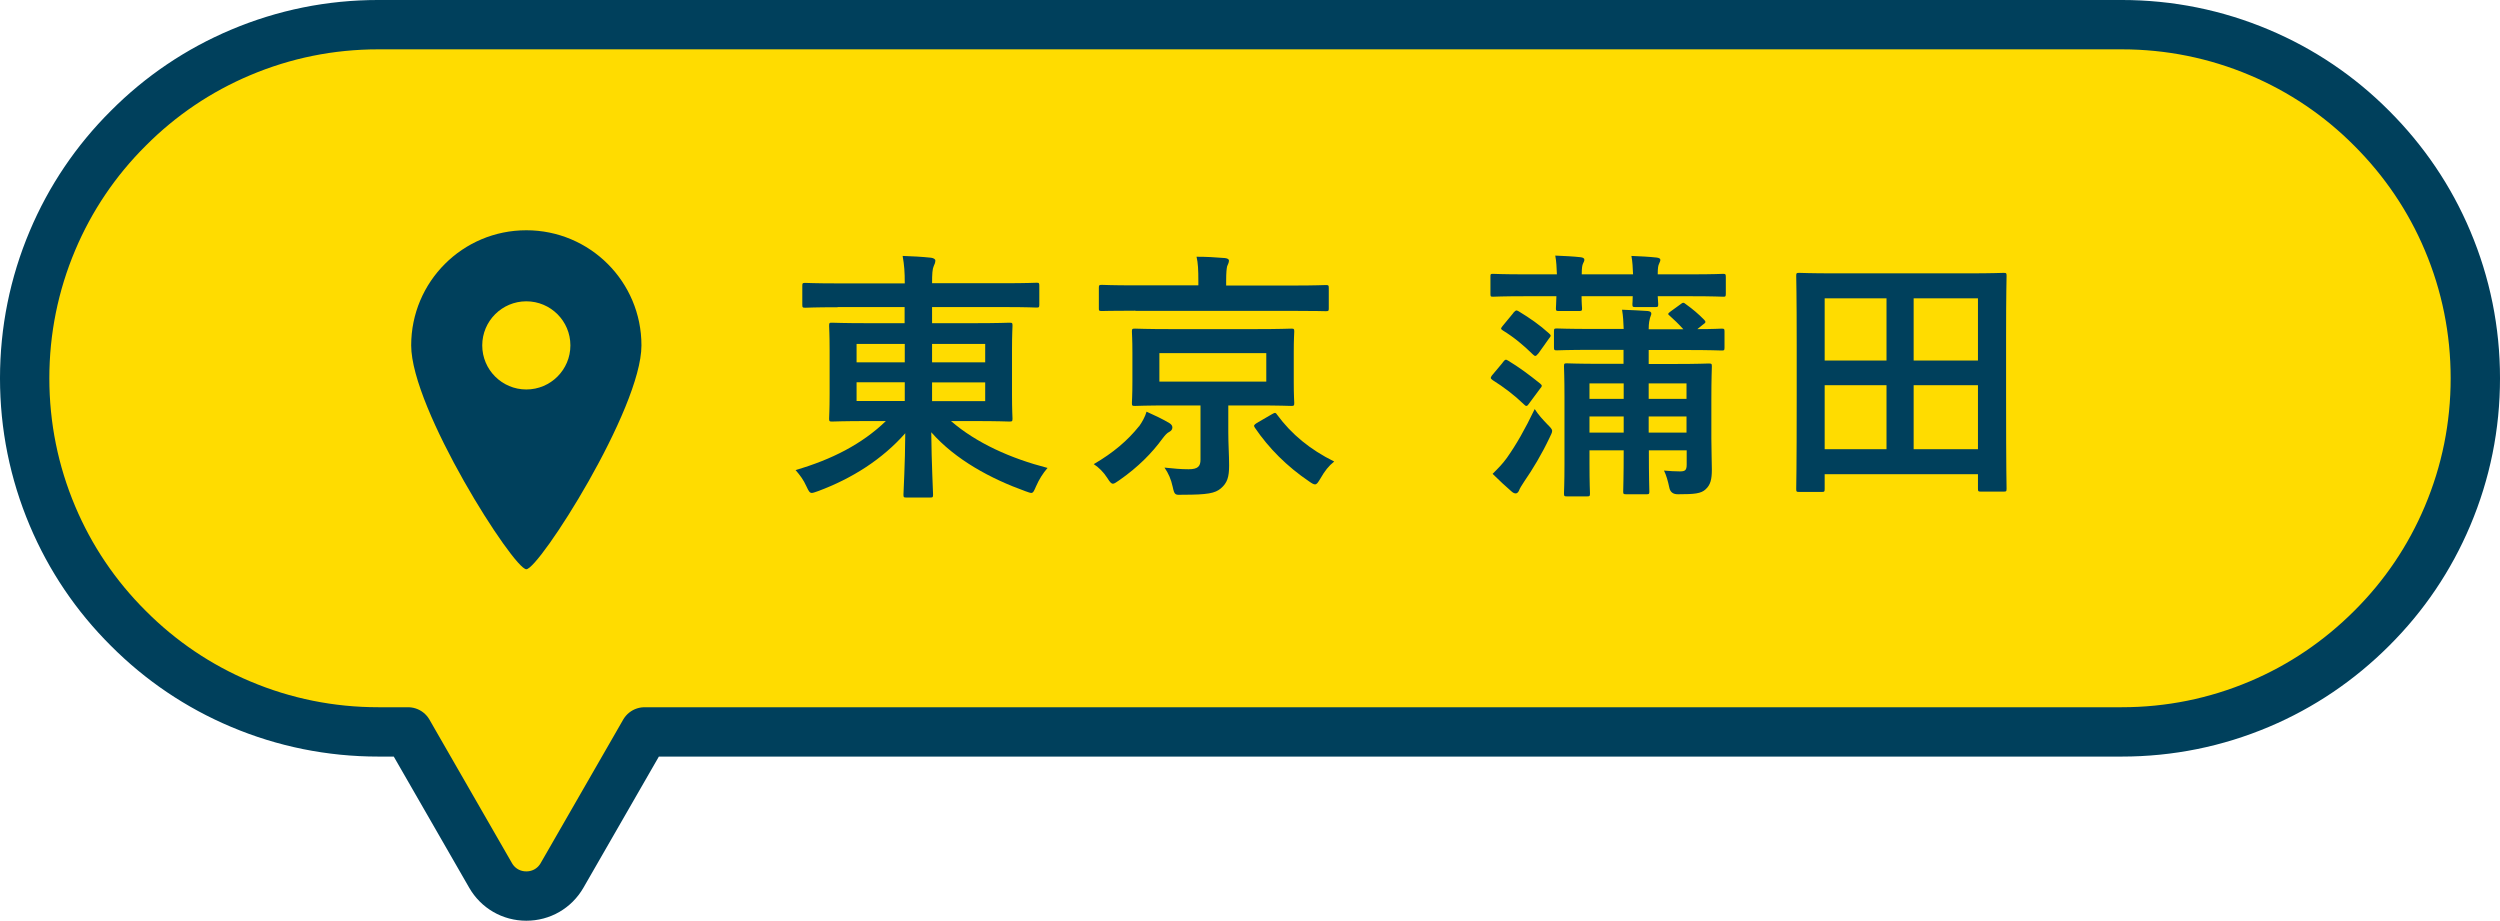 <?xml version="1.0" encoding="UTF-8"?><svg id="_レイヤー_2" xmlns="http://www.w3.org/2000/svg" viewBox="0 0 152 55.98"><defs><style>.cls-1{fill:#ffdc00;stroke:#00405c;stroke-linecap:round;stroke-linejoin:round;stroke-width:3px;}.cls-2{fill:#00405c;}</style></defs><g id="font"><g><path class="cls-1" d="M32,54.48c-.91,0-1.72-.47-2.17-1.25l-4.59-7.98-.43-.75h-1.81c-2.9,0-5.72-.57-8.37-1.69-2.56-1.08-4.86-2.63-6.83-4.61-1.98-1.97-3.53-4.27-4.61-6.83-1.12-2.65-1.69-5.47-1.69-8.37s.57-5.72,1.69-8.37c1.08-2.56,2.63-4.86,4.61-6.83,1.97-1.98,4.27-3.53,6.83-4.61,2.65-1.12,5.46-1.69,8.37-1.69h106c2.9,0,5.72,.57,8.37,1.69,2.56,1.08,4.86,2.63,6.83,4.61,1.98,1.98,3.53,4.27,4.61,6.83,1.12,2.65,1.69,5.46,1.69,8.37s-.57,5.72-1.69,8.37c-1.08,2.56-2.63,4.86-4.61,6.83-1.97,1.97-4.27,3.53-6.83,4.61-2.65,1.12-5.46,1.69-8.37,1.69H39.19l-.43,.75-4.59,7.98c-.45,.78-1.26,1.25-2.17,1.25Z"/><g><path class="cls-2" d="M50.93,18.68c-1.39,0-1.87,.03-1.97,.03-.16,0-.18-.02-.18-.18v-1.15c0-.16,.02-.18,.18-.18,.1,0,.58,.03,1.97,.03h4.08c0-.7-.03-1.1-.13-1.67,.59,.02,1.17,.05,1.73,.11,.16,.02,.26,.1,.26,.16,0,.14-.05,.24-.1,.35-.08,.18-.1,.46-.1,1.04h4.39c1.39,0,1.87-.03,1.97-.03,.14,0,.16,.02,.16,.18v1.15c0,.16-.02,.18-.16,.18-.1,0-.58-.03-1.97-.03h-4.39v.98h2.48c1.57,0,2.13-.03,2.22-.03,.18,0,.19,.02,.19,.19,0,.1-.03,.51-.03,1.5v2.64c0,.99,.03,1.41,.03,1.5,0,.16-.02,.18-.19,.18-.1,0-.66-.03-2.22-.03h-1.33c1.55,1.34,3.63,2.27,5.87,2.85-.29,.34-.51,.69-.69,1.1-.13,.3-.18,.42-.3,.42-.08,0-.19-.05-.37-.11-2.08-.75-4.23-1.9-5.71-3.58,.02,1.97,.11,3.55,.11,3.79,0,.16-.02,.18-.18,.18h-1.44c-.16,0-.18-.02-.18-.18,0-.24,.1-1.78,.11-3.73-1.39,1.58-3.23,2.75-5.3,3.52-.18,.06-.3,.11-.38,.11-.13,0-.19-.1-.32-.38-.19-.43-.42-.72-.67-1.01,2.19-.64,4.03-1.57,5.49-2.98h-1.04c-1.57,0-2.13,.03-2.23,.03-.16,0-.18-.02-.18-.18,0-.11,.03-.51,.03-1.5v-2.64c0-.99-.03-1.41-.03-1.5,0-.18,.02-.19,.18-.19,.1,0,.66,.03,2.23,.03h2.18v-.98h-4.08Zm4.08,3.35v-1.12h-2.93v1.12h2.93Zm0,2.35v-1.14h-2.93v1.14h2.93Zm1.66-3.47v1.12h3.23v-1.12h-3.23Zm3.23,2.34h-3.23v1.14h3.23v-1.14Z"/><path class="cls-2" d="M69.25,25.93c.19-.26,.38-.61,.46-.9,.43,.19,.98,.45,1.38,.69,.13,.08,.19,.16,.19,.27,0,.13-.08,.21-.19,.27-.13,.06-.24,.18-.43,.43-.62,.85-1.46,1.71-2.61,2.51-.19,.13-.3,.21-.38,.21-.11,0-.19-.1-.34-.34-.22-.35-.54-.67-.83-.85,1.2-.7,2.06-1.44,2.75-2.3Zm-.22-7.04c-1.46,0-1.94,.02-2.03,.02-.18,0-.19-.02-.19-.16v-1.25c0-.16,.02-.18,.19-.18,.1,0,.58,.03,2.03,.03h3.83v-.27c0-.67-.02-1.09-.11-1.47,.59,0,1.14,.03,1.73,.08,.14,.02,.24,.06,.24,.16,0,.11-.06,.22-.11,.34-.03,.14-.06,.34-.06,.91v.26h4.03c1.44,0,1.94-.03,2.03-.03,.16,0,.18,.02,.18,.18v1.25c0,.14-.02,.16-.18,.16-.1,0-.59-.02-2.03-.02h-9.54Zm7.27,1.12c1.55,0,2.1-.03,2.21-.03,.16,0,.18,.02,.18,.18,0,.1-.03,.43-.03,1.3v1.74c0,.85,.03,1.2,.03,1.3,0,.16-.02,.18-.18,.18-.11,0-.66-.03-2.21-.03h-1.62v1.62c0,.74,.05,1.42,.05,2.02,0,.72-.11,1.07-.51,1.41-.35,.29-.8,.38-2.3,.38-.48,.02-.51,.03-.62-.48-.1-.46-.26-.83-.5-1.17,.59,.06,.98,.1,1.47,.1,.56,0,.72-.18,.72-.58v-3.3h-1.79c-1.54,0-2.1,.03-2.19,.03-.18,0-.19-.02-.19-.18,0-.11,.03-.45,.03-1.3v-1.74c0-.86-.03-1.18-.03-1.3,0-.16,.02-.18,.19-.18,.1,0,.66,.03,2.19,.03h5.11Zm.69,1.46h-6.5v1.73h6.5v-1.73Zm.35,3.71c.19-.11,.22-.1,.32,.05,.86,1.17,2,2.11,3.46,2.83-.34,.27-.58,.58-.83,1.02-.16,.26-.22,.37-.34,.37-.08,0-.19-.06-.37-.19-1.33-.9-2.43-2-3.28-3.25-.1-.14-.05-.18,.11-.29l.93-.54Z"/><path class="cls-2" d="M91.36,22.04c.16-.19,.18-.21,.34-.11,.66,.4,1.23,.82,1.94,1.39,.06,.05,.1,.1,.1,.13,0,.05-.03,.1-.11,.19l-.69,.93c-.05,.08-.1,.11-.13,.11-.05,0-.08-.02-.14-.08-.61-.59-1.25-1.07-1.92-1.49-.13-.1-.14-.13-.05-.27l.67-.8Zm3.3-5.36c-.02-.43-.03-.77-.1-1.14,.51,.02,1.12,.05,1.55,.1,.14,.02,.22,.06,.22,.16,0,.08-.05,.14-.08,.22-.05,.1-.08,.26-.08,.66h3.12c-.02-.42-.03-.75-.1-1.12,.51,.02,1.1,.05,1.54,.1,.14,.02,.22,.06,.22,.14,0,.1-.05,.14-.08,.24-.05,.1-.08,.24-.08,.64h2c1.41,0,1.89-.03,1.98-.03,.14,0,.16,.02,.16,.19v1.01c0,.18-.02,.19-.16,.19-.1,0-.58-.03-1.98-.03h-2c.02,.27,.03,.42,.03,.48,0,.16-.02,.18-.19,.18h-1.2c-.16,0-.18-.02-.18-.18,0-.06,.02-.21,.02-.48h-3.11c0,.45,.03,.67,.03,.74,0,.14-.02,.16-.19,.16h-1.22c-.16,0-.18-.02-.18-.16,0-.08,.02-.3,.03-.74h-1.87c-1.41,0-1.89,.03-1.98,.03-.16,0-.16-.02-.16-.19v-1.01c0-.18,0-.19,.16-.19,.1,0,.58,.03,1.98,.03h1.87Zm-.58,9.12c.19,.19,.29,.29,.29,.4,0,.1-.06,.21-.16,.42-.48,1.01-1.01,1.89-1.54,2.66-.16,.24-.27,.42-.32,.56-.05,.11-.13,.16-.19,.16-.08,0-.16-.03-.27-.13-.3-.26-.75-.67-1.14-1.06,.37-.37,.59-.59,.86-.96,.58-.82,1.1-1.73,1.7-2.98,.22,.35,.51,.66,.77,.93Zm-2.08-6.77c.18-.19,.19-.18,.34-.1,.69,.42,1.28,.83,1.84,1.34,.06,.05,.1,.1,.1,.13,0,.05-.03,.1-.1,.18l-.64,.9c-.1,.11-.14,.16-.19,.16s-.08-.03-.14-.08c-.59-.58-1.17-1.06-1.84-1.47-.14-.1-.13-.11-.02-.26l.66-.8Zm6.72,.98c-.02-.46-.03-.77-.1-1.18,.51,.02,1.14,.05,1.57,.08,.14,.02,.21,.06,.21,.16,0,.08-.05,.14-.08,.26-.03,.13-.08,.29-.08,.69h2.11c-.27-.3-.59-.61-.83-.82-.13-.1-.13-.13,.06-.27l.58-.42c.08-.06,.13-.1,.18-.1s.1,.03,.18,.1c.38,.27,.75,.58,1.1,.94,.11,.13,.1,.16-.1,.3l-.32,.26c.99,0,1.39-.03,1.47-.03,.16,0,.18,.02,.18,.18v.96c0,.18-.02,.19-.18,.19-.1,0-.64-.03-2.21-.03h-2.22v.85h1.5c1.52,0,2.05-.03,2.15-.03,.18,0,.19,.02,.19,.19,0,.1-.03,.72-.03,2v2.37c0,.75,.03,1.38,.03,1.89,0,.59-.08,.93-.38,1.2-.27,.26-.69,.3-1.65,.3q-.48,.02-.56-.42c-.08-.38-.18-.74-.32-1.02,.34,.03,.67,.05,.96,.05,.32,0,.42-.06,.42-.42v-.86h-2.3c0,1.62,.03,2.4,.03,2.51,0,.14-.02,.16-.16,.16h-1.25c-.16,0-.18-.02-.18-.16,0-.11,.03-.9,.03-2.51h-2.08v.8c0,1.18,.03,1.74,.03,1.82,0,.16-.02,.18-.18,.18h-1.22c-.16,0-.18-.02-.18-.18,0-.1,.03-.61,.03-1.79v-4.07c0-1.22-.03-1.76-.03-1.86,0-.18,.02-.19,.18-.19,.11,0,.62,.03,2.14,.03h1.3v-.85h-1.84c-1.57,0-2.11,.03-2.21,.03-.16,0-.18-.02-.18-.19v-.96c0-.16,.02-.18,.18-.18,.1,0,.64,.03,2.21,.03h1.84Zm0,4.24v-.94h-2.08v.94h2.08Zm0,2.05v-.98h-2.08v.98h2.08Zm1.52-2.99v.94h2.3v-.94h-2.3Zm2.3,2.99v-.98h-2.3v.98h2.3Z"/><path class="cls-2" d="M109.39,29.91c-.16,0-.18-.02-.18-.18,0-.11,.03-1.07,.03-5.7v-3.07c0-3.09-.03-4.08-.03-4.19,0-.16,.02-.18,.18-.18,.11,0,.66,.03,2.18,.03h8.07c1.52,0,2.06-.03,2.18-.03,.16,0,.18,.02,.18,.18,0,.11-.03,1.1-.03,3.71v3.55c0,4.63,.03,5.59,.03,5.68,0,.16-.02,.18-.18,.18h-1.38c-.16,0-.18-.02-.18-.18v-.88h-9.32v.9c0,.16-.02,.18-.18,.18h-1.38Zm1.55-7.99h3.76v-3.78h-3.76v3.78Zm3.76,5.39v-3.89h-3.76v3.89h3.76Zm1.65-9.17v3.78h3.91v-3.78h-3.91Zm3.91,9.17v-3.89h-3.91v3.89h3.91Z"/></g><path id="_パス_187" class="cls-2" d="M32,14c-3.87,0-7,3.13-7,7s6.23,13.61,7,13.61,7-9.74,7-13.61-3.13-7-7-7h0Zm0,9.68c-1.48,0-2.68-1.2-2.68-2.68,0-1.48,1.2-2.68,2.68-2.68h0c1.48,0,2.68,1.2,2.68,2.68,0,1.48-1.2,2.68-2.68,2.68h0Z"/></g></g></svg>